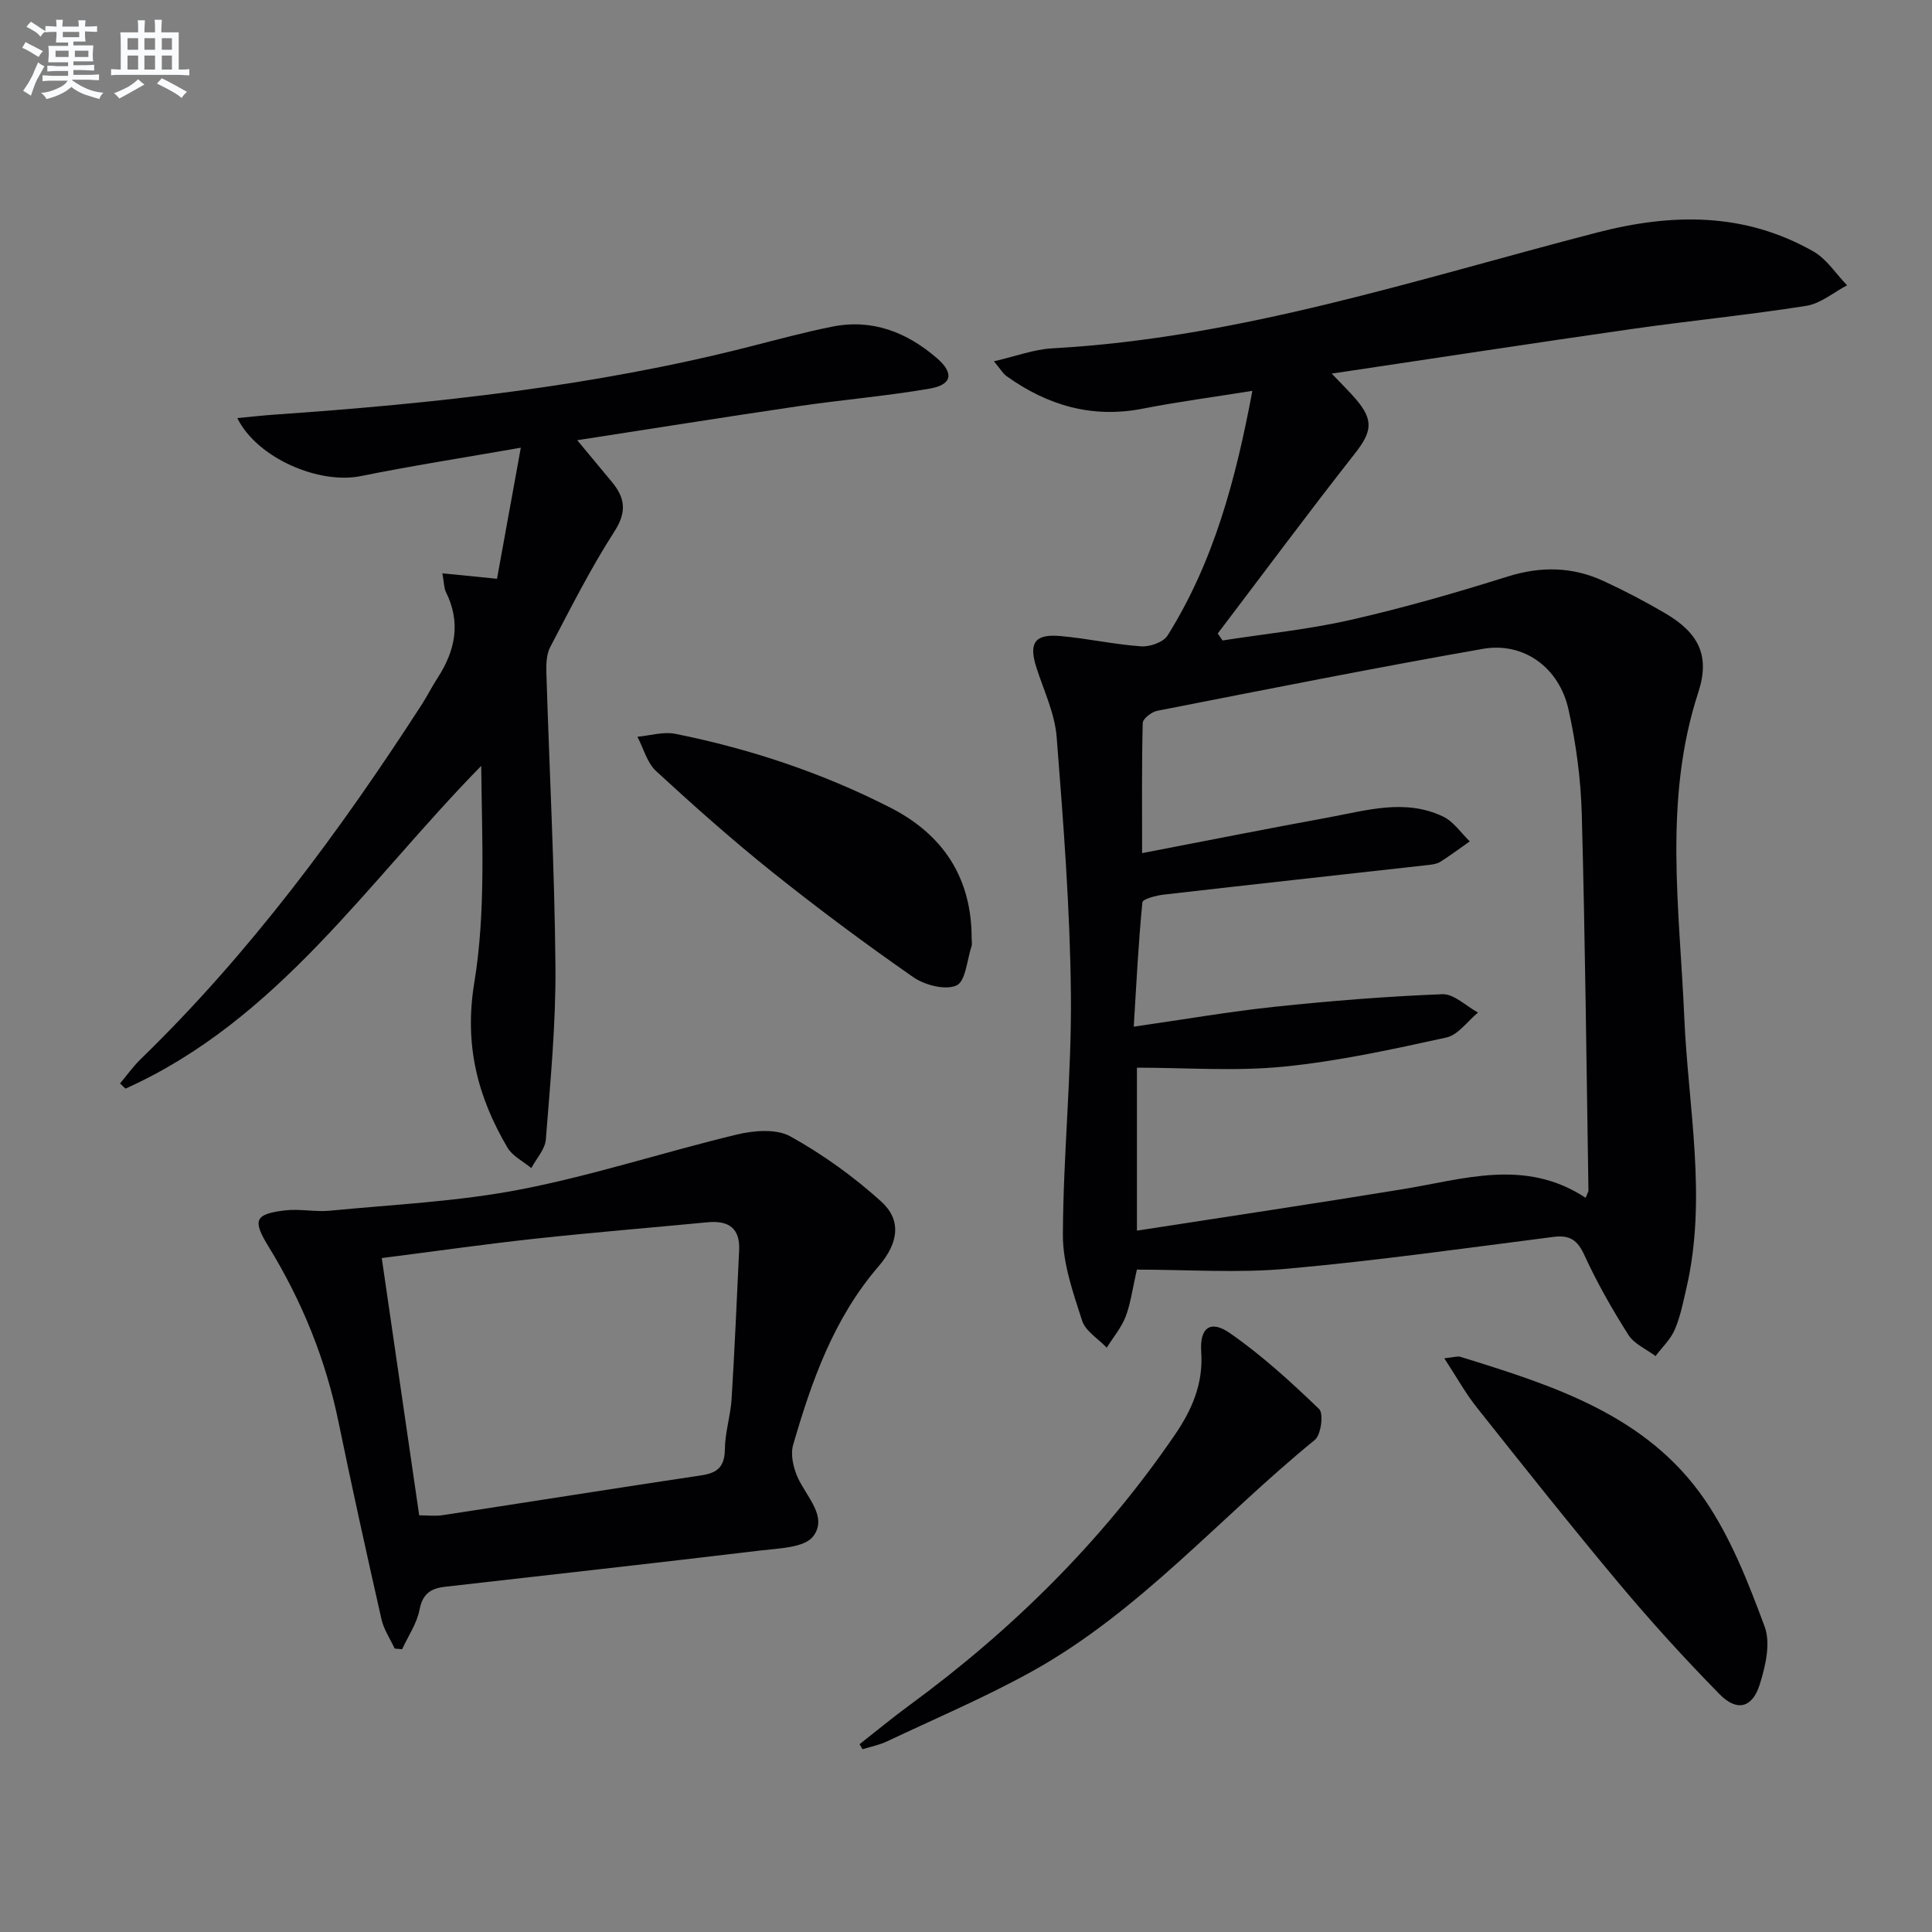 <svg enable-background="new 0 0 400 400" viewBox="0 0 400 400" xmlns="http://www.w3.org/2000/svg"><rect x="0" y="0" width="400" height="400" fill="#808080" stroke="none"/><g fill="#010103"><path d="m235.38 262.86c-.91 3.96-1.28 6.98-2.33 9.73-.89 2.3-2.58 4.3-3.91 6.43-1.76-1.85-4.41-3.42-5.11-5.61-1.85-5.77-4-11.82-3.97-17.76.06-16.61 1.83-33.23 1.66-49.84-.18-17.75-1.56-35.5-2.95-53.22-.38-4.84-2.63-9.55-4.16-14.28-1.66-5.13-.45-7.09 4.85-6.63 5.62.49 11.17 1.74 16.79 2.14 1.81.13 4.61-.85 5.48-2.24 9.57-15.27 14.12-32.3 17.56-50.66-8.16 1.31-15.48 2.27-22.7 3.69-10.49 2.05-19.72-.67-28.19-6.73-.75-.53-1.23-1.43-2.62-3.08 4.54-1.04 8.28-2.47 12.08-2.68 38.84-2.13 75.55-14.33 112.77-23.97 15.6-4.04 30.54-4.2 44.8 3.9 2.77 1.57 4.68 4.64 6.99 7.02-2.81 1.47-5.48 3.78-8.45 4.25-11.96 1.89-24.03 3.07-36.01 4.78-20.47 2.93-40.9 6.07-62.24 9.25 2.18 2.3 3.69 3.75 5.04 5.34 3.73 4.38 3.25 6.77-.31 11.29-9.62 12.25-18.91 24.77-28.33 37.18.33.48.66.96.99 1.44 8.86-1.38 17.82-2.28 26.54-4.26 10.95-2.49 21.79-5.61 32.51-8.98 6.89-2.16 13.41-2.03 19.85.94 4.37 2.02 8.65 4.26 12.8 6.7 6.91 4.06 9.27 8.79 6.81 16.32-7.27 22.23-3.88 44.78-2.91 67.3.81 18.69 4.78 37.36.44 56.09-.67 2.9-1.24 5.87-2.41 8.58-.87 2.02-2.62 3.66-3.98 5.47-1.91-1.44-4.42-2.5-5.62-4.39-3.37-5.31-6.51-10.83-9.13-16.55-1.45-3.15-3.06-4.16-6.41-3.73-18.29 2.34-36.56 4.92-54.92 6.57-10.27.96-20.65.2-31.3.2zm92.91-14.87c.37-.96.59-1.26.58-1.55-.41-25.96-.68-51.92-1.38-77.87-.2-7.25-1.17-14.59-2.75-21.68-1.94-8.73-9.32-14.03-17.74-12.55-22.54 3.96-44.99 8.43-67.44 12.83-1.15.23-2.94 1.63-2.97 2.52-.22 8.72-.13 17.46-.13 26.94 13.42-2.58 25.91-5.07 38.44-7.36 7.94-1.45 16-3.99 23.9-.2 2.16 1.04 3.69 3.38 5.5 5.13-2.01 1.41-3.98 2.88-6.05 4.2-.67.43-1.57.58-2.38.67-18.29 2.05-36.58 4.04-54.85 6.14-1.61.18-4.44.91-4.5 1.61-.82 8.31-1.23 16.66-1.79 25.74 10.59-1.52 19.91-3.14 29.29-4.13 11.5-1.21 23.05-2.14 34.61-2.59 2.41-.09 4.92 2.47 7.38 3.8-2.18 1.78-4.12 4.64-6.57 5.17-11.15 2.44-22.38 4.91-33.71 6.03-9.98.99-20.13.21-30.34.21v33.74c18.58-2.88 36.77-5.59 54.91-8.56 12.7-2.05 25.41-6.51 37.99 1.76z"/><path d="m91.59 118.7c3.99.4 7.23.72 11.31 1.13 1.57-8.64 3.15-17.32 4.93-27.14-12.01 2.11-22.62 3.75-33.13 5.88-8.6 1.75-21.43-3.66-25.57-12.01 2.86-.27 5.37-.56 7.88-.73 33-2.29 65.83-5.83 97.99-14.01 5.77-1.47 11.53-3.04 17.36-4.2 8.27-1.65 15.4 1.18 21.59 6.51 3.62 3.12 3.2 5.52-1.47 6.33-8.98 1.55-18.1 2.3-27.12 3.63-15.54 2.29-31.06 4.77-45.85 7.05 2.41 2.9 4.8 5.78 7.19 8.66 2.73 3.29 3.11 6.19.5 10.25-4.93 7.65-9.04 15.84-13.28 23.91-.79 1.5-.85 3.53-.8 5.31.62 20.29 1.7 40.57 1.88 60.86.1 11.93-1.06 23.88-1.99 35.79-.16 2.04-1.96 3.95-3.01 5.92-1.68-1.4-3.91-2.48-4.95-4.26-6.19-10.55-8.97-21.28-6.85-34.15 2.4-14.61 1.58-29.75 1.43-44.86-23.48 23.92-42.07 52.63-73.65 66.82-.38-.36-.75-.71-1.13-1.07 1.41-1.68 2.69-3.49 4.25-5.01 22.59-21.94 41.16-47.05 58.19-73.39 1.17-1.82 2.14-3.76 3.32-5.58 3.65-5.63 4.86-11.45 1.72-17.75-.42-.84-.38-1.9-.74-3.89z"/><path d="m81.71 341.32c-.93-2.02-2.25-3.95-2.73-6.07-3.07-13.57-6.08-27.15-8.88-40.78-2.67-13.01-7.56-25.07-14.49-36.36-3.38-5.5-2.88-6.75 3.37-7.51 3.07-.37 6.27.36 9.35.06 13.19-1.28 26.53-1.89 39.5-4.41 15.09-2.93 29.81-7.78 44.79-11.37 3.51-.84 8.15-1.21 11.04.41 6.71 3.73 13.1 8.33 18.8 13.49 4.11 3.72 3.73 8.42-.57 13.41-9.28 10.77-13.83 23.7-17.68 36.96-.59 2.02.05 4.75.96 6.77 1.81 4 6.26 8.12 3.2 12.15-1.81 2.38-7.09 2.49-10.89 2.94-21.76 2.61-43.55 5.03-65.33 7.51-2.88.33-4.65 1.39-5.28 4.71-.54 2.86-2.36 5.49-3.61 8.22-.51-.05-1.03-.09-1.55-.13zm5.08-27.59c1.61 0 3.27.21 4.86-.03 17.88-2.73 35.75-5.58 53.64-8.26 3.41-.51 4.75-1.92 4.79-5.45.04-3.45 1.17-6.88 1.39-10.34.64-10.25 1.06-20.51 1.56-30.77.23-4.64-2.22-6.23-6.53-5.82-11.91 1.14-23.84 2.11-35.73 3.4-10.52 1.15-21.01 2.64-31.73 4.01 2.6 17.9 5.15 35.41 7.75 53.26z"/><path d="m299.03 281.22c2.03-.21 2.74-.49 3.31-.31 19.17 5.93 38.55 12.02 50.59 29.56 5.43 7.92 9.06 17.24 12.43 26.33 1.27 3.44.16 8.22-1.05 12.02-1.53 4.81-4.71 5.59-8.27 1.97-7.21-7.34-14.16-14.98-20.77-22.87-10.04-11.99-19.76-24.24-29.49-36.49-2.35-2.94-4.17-6.26-6.75-10.21z"/><path d="m177.96 361.12c3.44-2.7 6.81-5.49 10.33-8.07 21.37-15.67 39.96-34.06 54.95-55.98 3.53-5.16 5.92-10.6 5.46-17.19-.35-5.02 1.92-6.67 5.94-3.87 6.62 4.6 12.66 10.12 18.48 15.73.95.92.39 5.33-.9 6.38-19.56 15.92-36.19 35.51-58.55 47.92-9.7 5.38-19.97 9.74-30.02 14.49-1.59.75-3.37 1.1-5.07 1.63-.2-.36-.41-.7-.62-1.04z"/><path d="m201.17 194.39c0 .5.13 1.04-.02 1.49-.94 2.86-1.23 7.3-3.12 8.15-2.31 1.04-6.57-.07-8.96-1.73-9.95-6.92-19.69-14.17-29.16-21.74-8.29-6.63-16.25-13.71-24.06-20.9-1.88-1.73-2.62-4.72-3.88-7.12 2.62-.24 5.37-1.1 7.84-.61 15.51 3.11 30.44 8.09 44.54 15.29 11.01 5.62 16.86 14.63 16.82 27.17z"/></g><path d="m6.8 9.5c.6.3 1.3.7 2.1 1.1-.4.4-.7.8-.9 1.2-.7-.4-1.3-.8-1.8-1.1s-1.1-.6-1.6-.8c.2-.4.5-.8.7-1.2.4.2.8.5 1.5.8zm.9 6.9c-.3.6-.5 1.1-.7 1.7s-.4 1.1-.6 1.7c-.6-.4-1.1-.7-1.6-1 .7-1 1.2-1.8 1.5-2.4.3-.5.6-1.1.8-1.7.3-.6.5-1.2.8-1.8.3.3.8.6 1.3.8-.7 1.3-1.2 2.2-1.5 2.7zm.1-11c.4.3 1 .7 1.7 1.1-.5.2-.8.6-1.1 1.1-.5-.6-1-1-1.4-1.2s-.9-.6-1.5-.8c.2-.4.5-.7.9-1.1.5.3.9.6 1.4.9zm10.5 13.1c1 .4 2 .6 3.1.7-.4.4-.7.8-.8 1.3-.9-.2-1.9-.6-3-.9-1-.4-2-.9-2.8-1.6-.5.4-1.1.9-1.9 1.3s-1.9.9-3.3 1.2c-.1-.3-.5-.8-1.1-1.3 1 0 2.1-.3 3.2-.8 1.2-.5 1.9-1 2.3-1.7h-3.2c-.4 0-1 0-2 .1v-1.2c1 0 1.7.1 2 .1h3.3v-1h-2.3c-.2 0-.9 0-2 .1v-1.2c1.2 0 1.9.1 2 .1h2.3v-.8h-4.1c0-.7.1-1.2.1-1.6 0-.5 0-1.1-.1-1.8h4.1v-.7h-2.5c0-.6.1-1.1.1-1.6v-.6h-.5c-.4 0-1 0-1.8.1v-1.3c1.2 0 1.9.1 2.1.1h.2c0-.3 0-.8-.1-1.4h1.4c0 .6-.1 1-.1 1.4h3.4c0-.4 0-.8-.1-1.3h1.5c0 .4-.1.9-.1 1.3.7 0 1.5 0 2.5-.1v1.2c-1 0-1.8-.1-2.5-.1v.6c0 .3 0 .8.1 1.5h-2.5v.8h4.1c0 .8-.1 1.3-.1 1.8s0 1 .1 1.5h-4.1v.8h1.4c.8 0 1.8 0 2.9-.1v1.2c-1 0-1.9-.1-2.8-.1h-1.5v1h3.2c.3 0 1 0 2.1-.1v1.2c-1.1 0-1.8-.1-2.1-.1h-3.4l-.1.1c1.4 1 2.4 1.5 3.4 1.9zm-4.1-6.7v-1.3h-2.7v1.3zm2.2-4.1v-1.1h-3.4v1.1zm1.9 4.1v-1.3h-2.8v1.3z" fill="#fafbfc"/><path d="m37 6.7v2.3 5.4c1 0 1.8 0 2.2-.1v1.3c-.6 0-1.5-.1-2.5-.1h-11.9c-.7 0-1.3 0-1.8.1v-1.3c.5 0 1.1.1 2 .1v-5.2c0-1 0-1.8-.1-2.5h3.7c0-1.3 0-2.1-.1-2.5h1.5c0 .4-.1 1.3-.1 2.5h2.2c0-1.2 0-2.1-.1-2.6h1.5c0 .4-.1 1.3-.1 2.6zm-12.3 13.7c-.3-.4-.7-.8-1.1-1.1 1.1-.4 2.1-.9 2.9-1.3.8-.5 1.5-1 2.1-1.6.4.4.9.8 1.3 1.1-2.5 1.4-4.2 2.4-5.2 2.9zm3.9-10.1v-2.4h-2.2v2.4zm0 4.1v-2.9h-2.2v2.9zm3.5-4.1v-2.4h-2.2v2.4zm0 4.1v-2.9h-2.2v2.9zm.4 2.9 1-1.1c.6.3 1.4.7 2.5 1.3s2 1.1 2.7 1.5c-.4.4-.8.8-1.1 1.3-.8-.8-2.5-1.7-5.1-3zm3.1-7v-2.4h-2.1v2.4zm0 4.1v-2.9h-2.1v2.9z" fill="#fafbfc"/></svg>